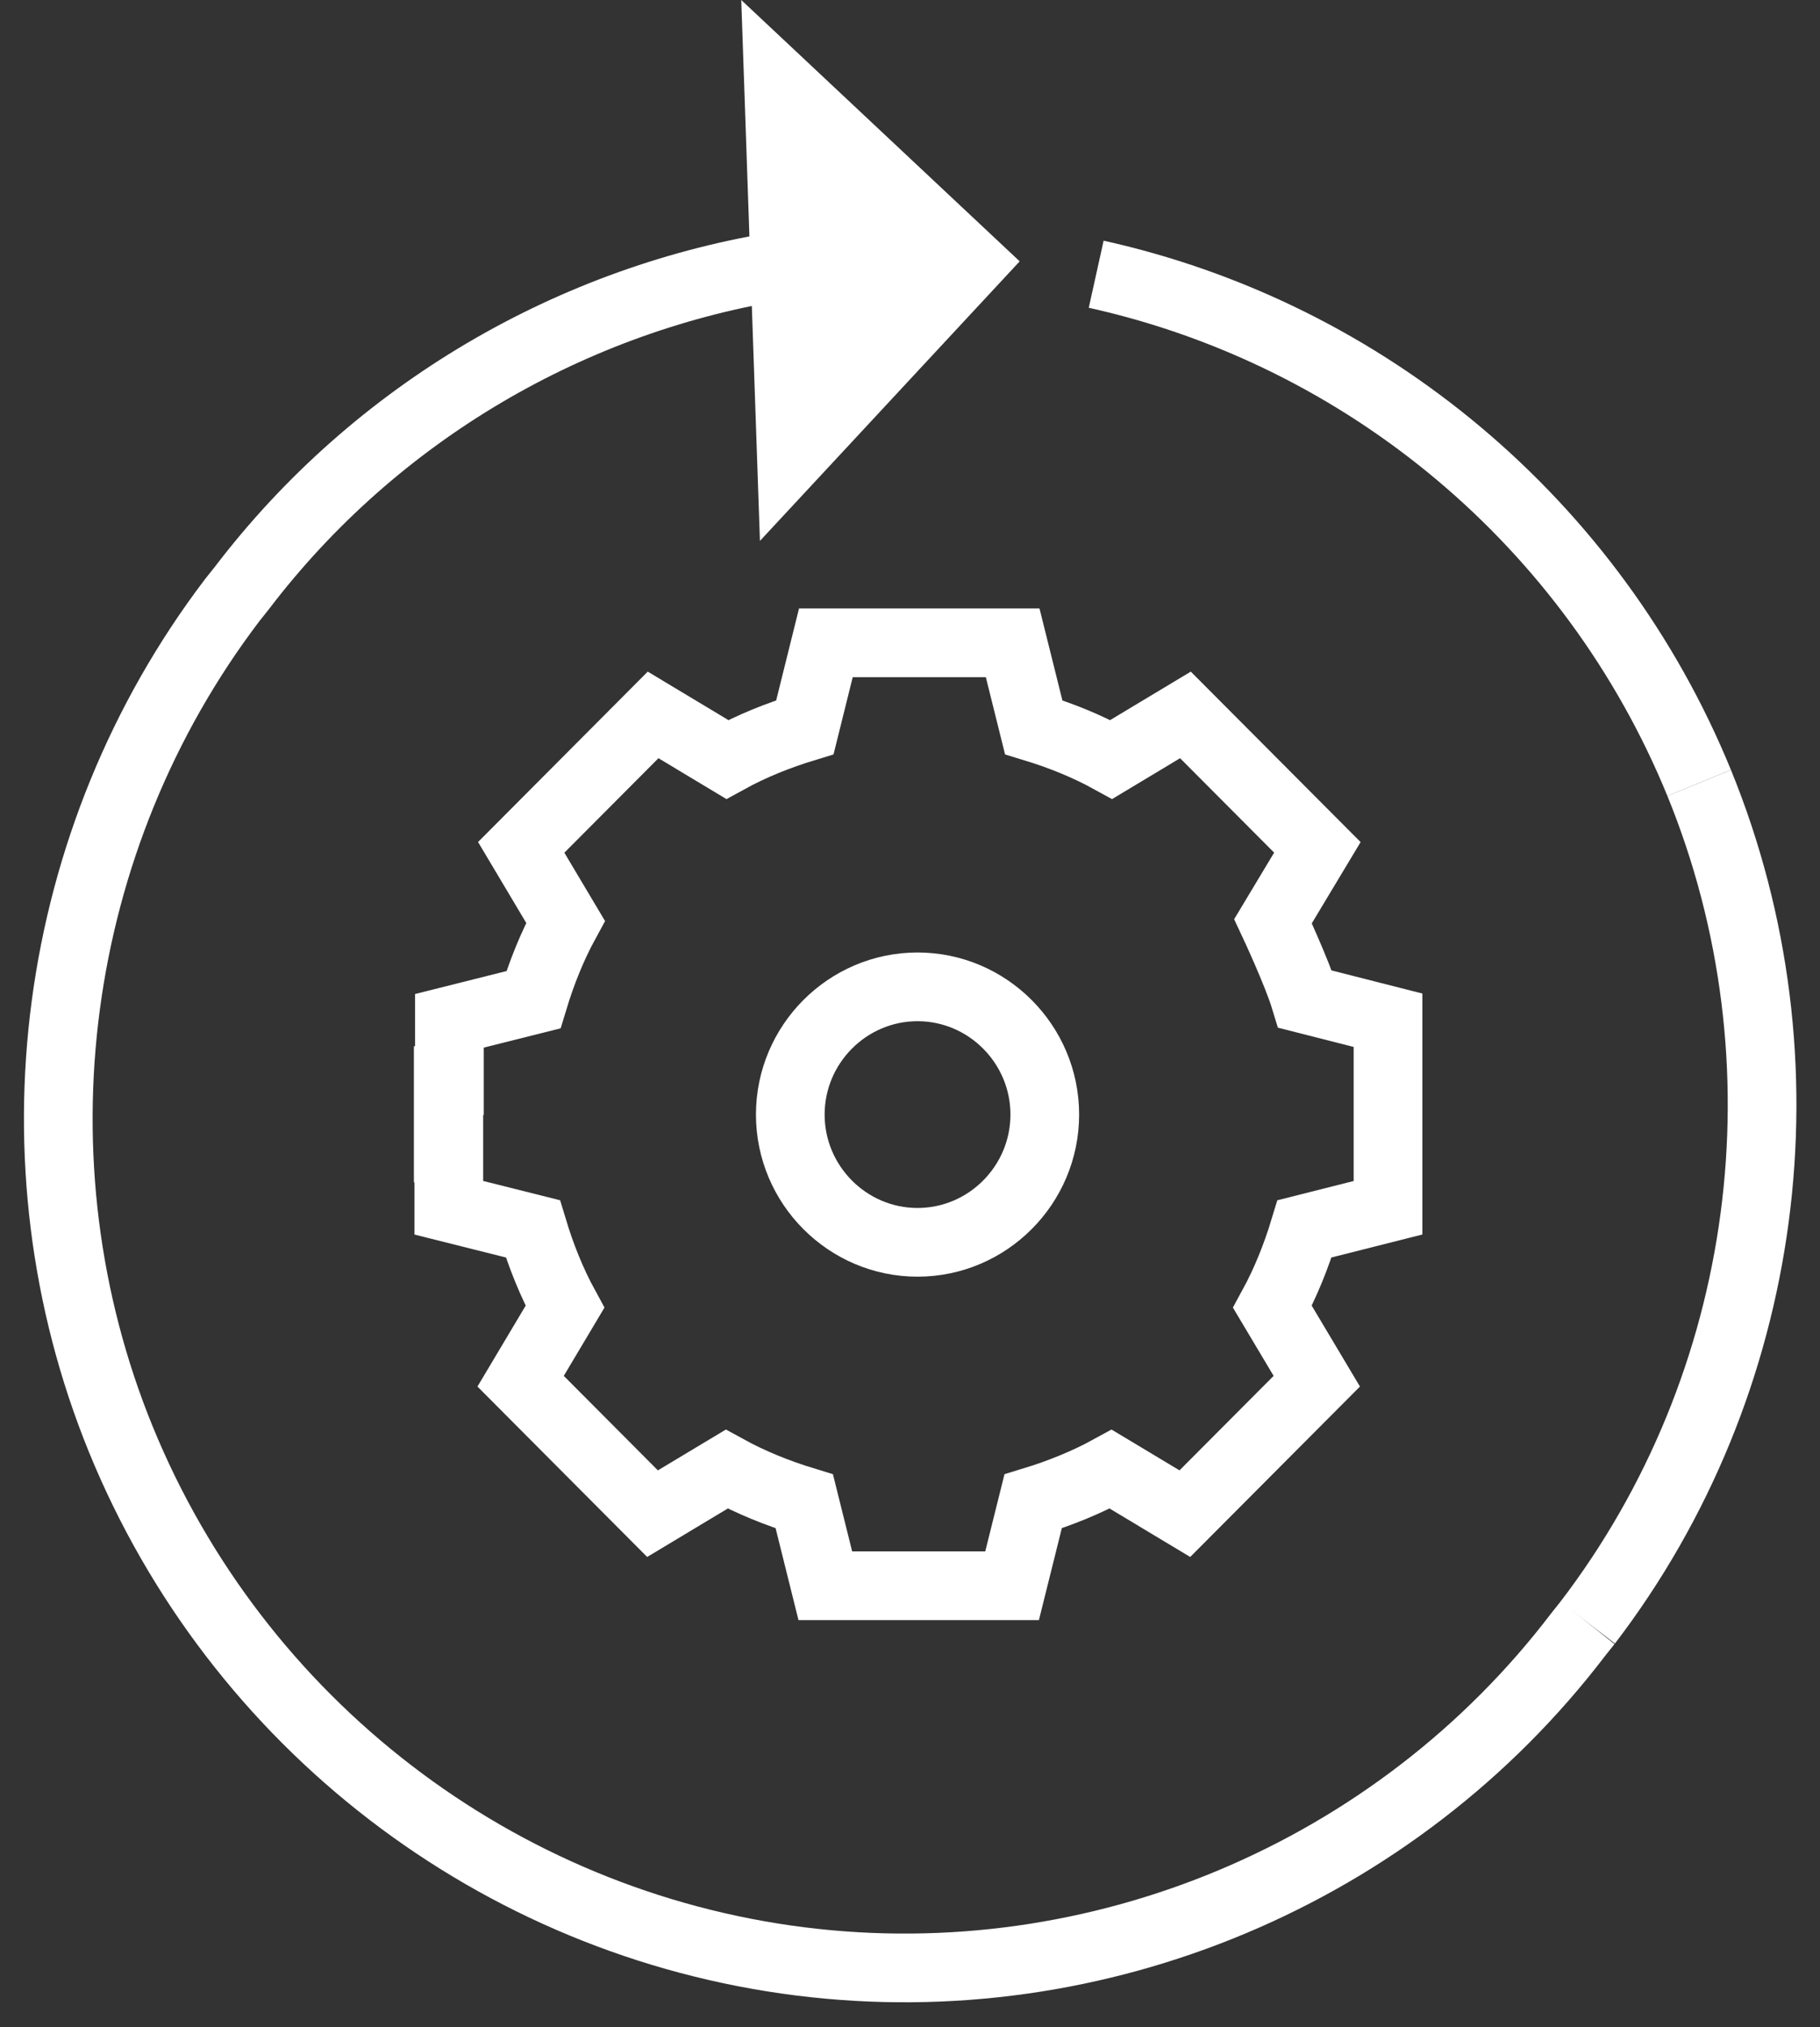 <?xml version="1.0" encoding="UTF-8"?>
<svg xmlns="http://www.w3.org/2000/svg" width="53" height="59" viewBox="0 0 53 59" fill="none">
  <rect x="0" y="0" width="53" height="59" fill="#333333" stroke="none"/>
  <g clip-path="url(#clip0_6832_64069)">
    <path d="M49.481 22.788C52.796 30.907 51.555 40.272 46.234 47.231" stroke="white" stroke-width="2" stroke-miterlimit="10"></path>
    <path d="M31.922 7.982C39.775 9.722 46.387 15.232 49.481 22.788" stroke="white" stroke-width="2" stroke-miterlimit="10"></path>
    <path d="M46.234 47.231L45.962 47.572C40.659 54.531 31.973 58.181 23.303 57.09C14.482 55.981 6.9 50.165 3.518 41.892C0.22 33.807 1.461 24.443 6.764 17.466L7.036 17.125C10.946 11.991 16.691 8.665 22.896 7.71" stroke="white" stroke-width="2" stroke-miterlimit="10"></path>
    <path d="M21.586 0L22.13 15.744L29.694 7.607L21.586 0Z" fill="white"></path>
    <path d="M26.719 36.16C24.68 36.16 23.014 34.489 23.014 32.442C23.014 30.395 24.68 28.724 26.719 28.724C28.759 28.724 30.425 30.395 30.425 32.442C30.425 34.489 28.759 36.16 26.719 36.16Z" stroke="white" stroke-width="2" stroke-miterlimit="10"></path>
    <path d="M37.071 26.814L38.363 24.664L34.521 20.809L32.362 22.106C31.649 21.713 30.884 21.406 30.102 21.168L29.49 18.711H24.05L23.439 21.168C22.657 21.406 21.892 21.713 21.178 22.106L19.019 20.809L15.178 24.664L16.469 26.831C16.078 27.547 15.772 28.314 15.534 29.099L13.087 29.713V31.453H13.053V33.414H13.07V35.154L15.518 35.768C15.755 36.553 16.061 37.321 16.452 38.037L15.161 40.203L19.002 44.058L21.161 42.762C21.875 43.154 22.64 43.461 23.422 43.7L24.034 46.156H29.473L30.085 43.7C30.867 43.461 31.632 43.154 32.346 42.762L34.504 44.058L38.346 40.203L37.054 38.037C37.445 37.321 37.751 36.553 37.989 35.768L40.42 35.154V29.696L38.006 29.082C37.768 28.297 37.071 26.814 37.071 26.814Z" stroke="white" stroke-width="2" stroke-miterlimit="10"></path>
  </g>
  <defs>
    <clipPath id="clip0_6832_64069">
      <rect width="53" height="59" fill="white"></rect>
    </clipPath>
  </defs>
</svg>
